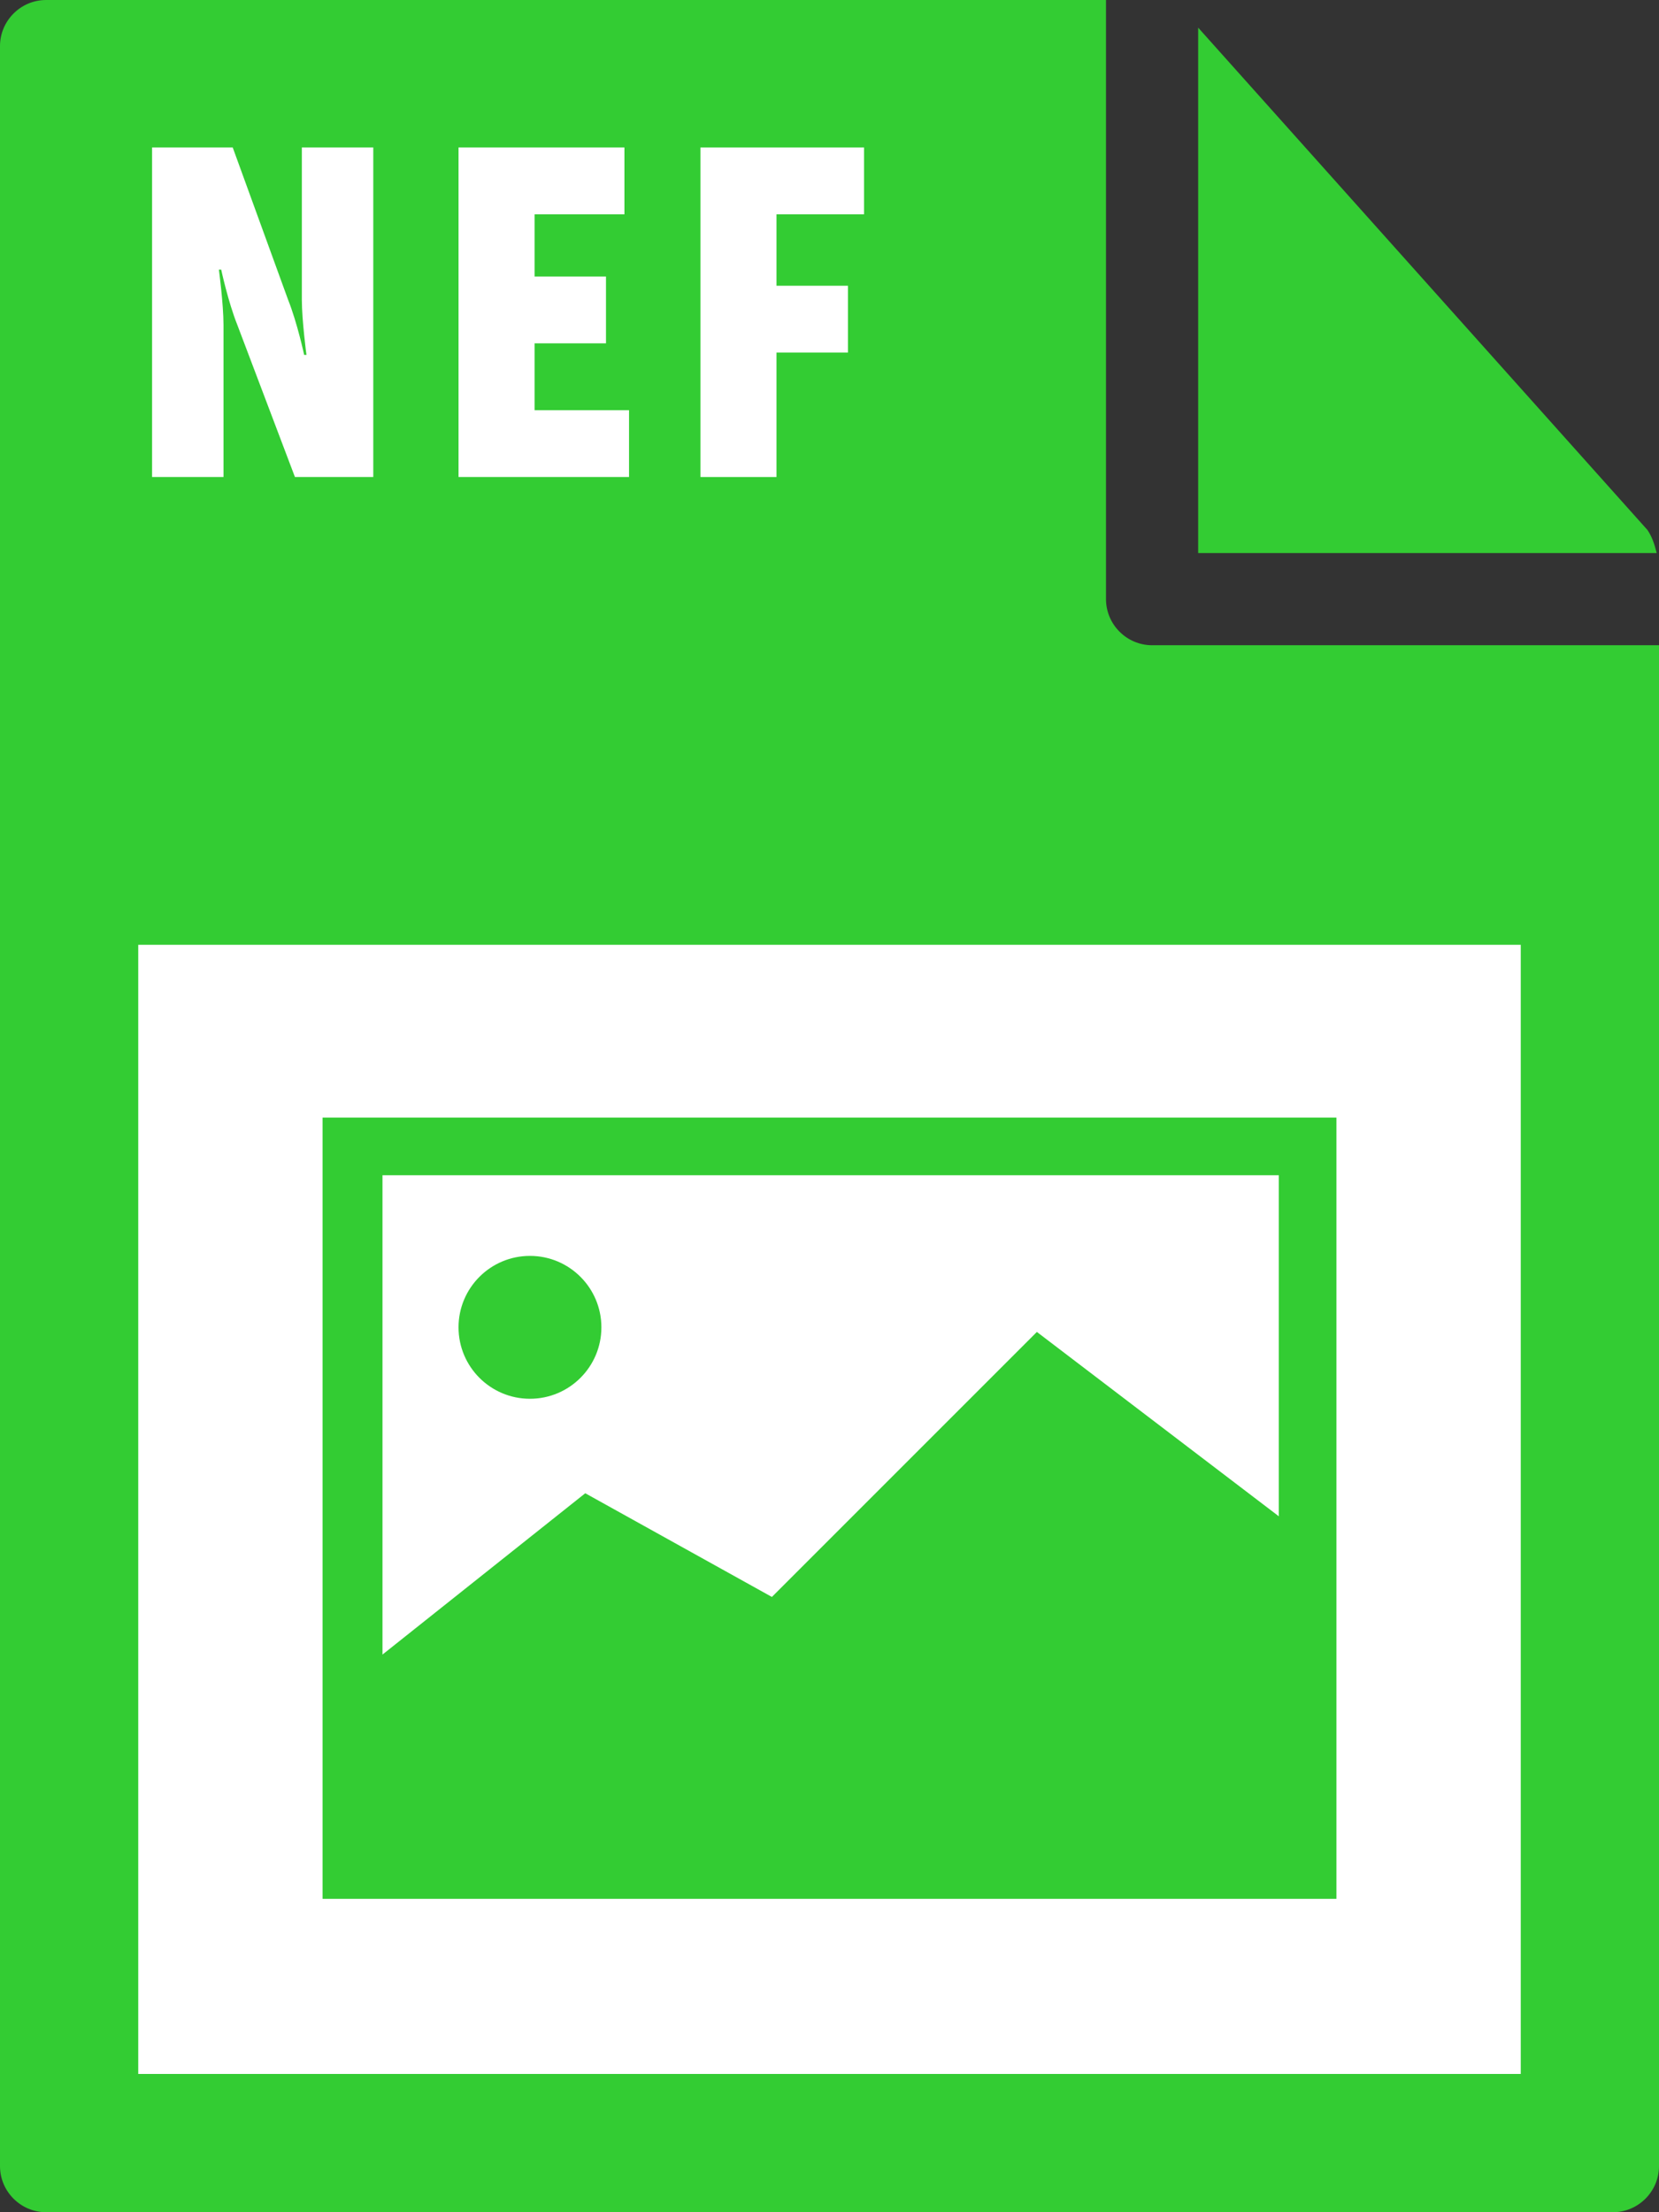 <svg xmlns="http://www.w3.org/2000/svg" viewBox="0 0 72 96"><rect x="0" y="0" width="72" height="96" fill="#333333" stroke="none"/><style type="text/css">  
	.st0{fill:#33CC33;}
	.st1{fill:#FFFFFF;}
</style><path class="st0" d="M0 2l0 92c0 1.1 0.9 2 2 2h68c1.1 0 2-0.9 2-2V28H50c-1.1 0-2-0.9-2-2V0L2 0C0.9 0 0 0.9 0 2z"/><path class="st0" d="M71.9 24c-0.1-0.4-0.2-0.7-0.4-1L52 1.2V24H71.9z"/><rect x="6" y="41" class="st1" width="60" height="49"/><path class="st1" d="M6.6 6.4h3.5l2.4 6.6c0.4 1 0.7 2.4 0.7 2.4h0.1c0 0-0.2-1.5-0.2-2.4V6.4h3.1v14.3h-3.4l-2.5-6.6c-0.4-1-0.7-2.4-0.7-2.4H9.5c0 0 0.2 1.5 0.2 2.4v6.6H6.6V6.4z"/><path class="st1" d="M19.9 6.4h7.2v2.9h-3.9V12h3.1v2.9h-3.1v2.9h4.1v2.9h-7.4V6.4z"/><path class="st1" d="M30.4 6.4h7.1v2.9h-3.8v3.1h3.1v2.9h-3.1v5.4h-3.3V6.4z"/><path class="st0" d="M14 48.5v33.9h44V48.5L14 48.5 14 48.5zM55.5 51v14.8l-10.5-8L33.5 69.3l-8.1-4.5 -8.8 7V51H55.5z"/><circle class="st0" cx="23" cy="57.6" r="3.1"/></svg>